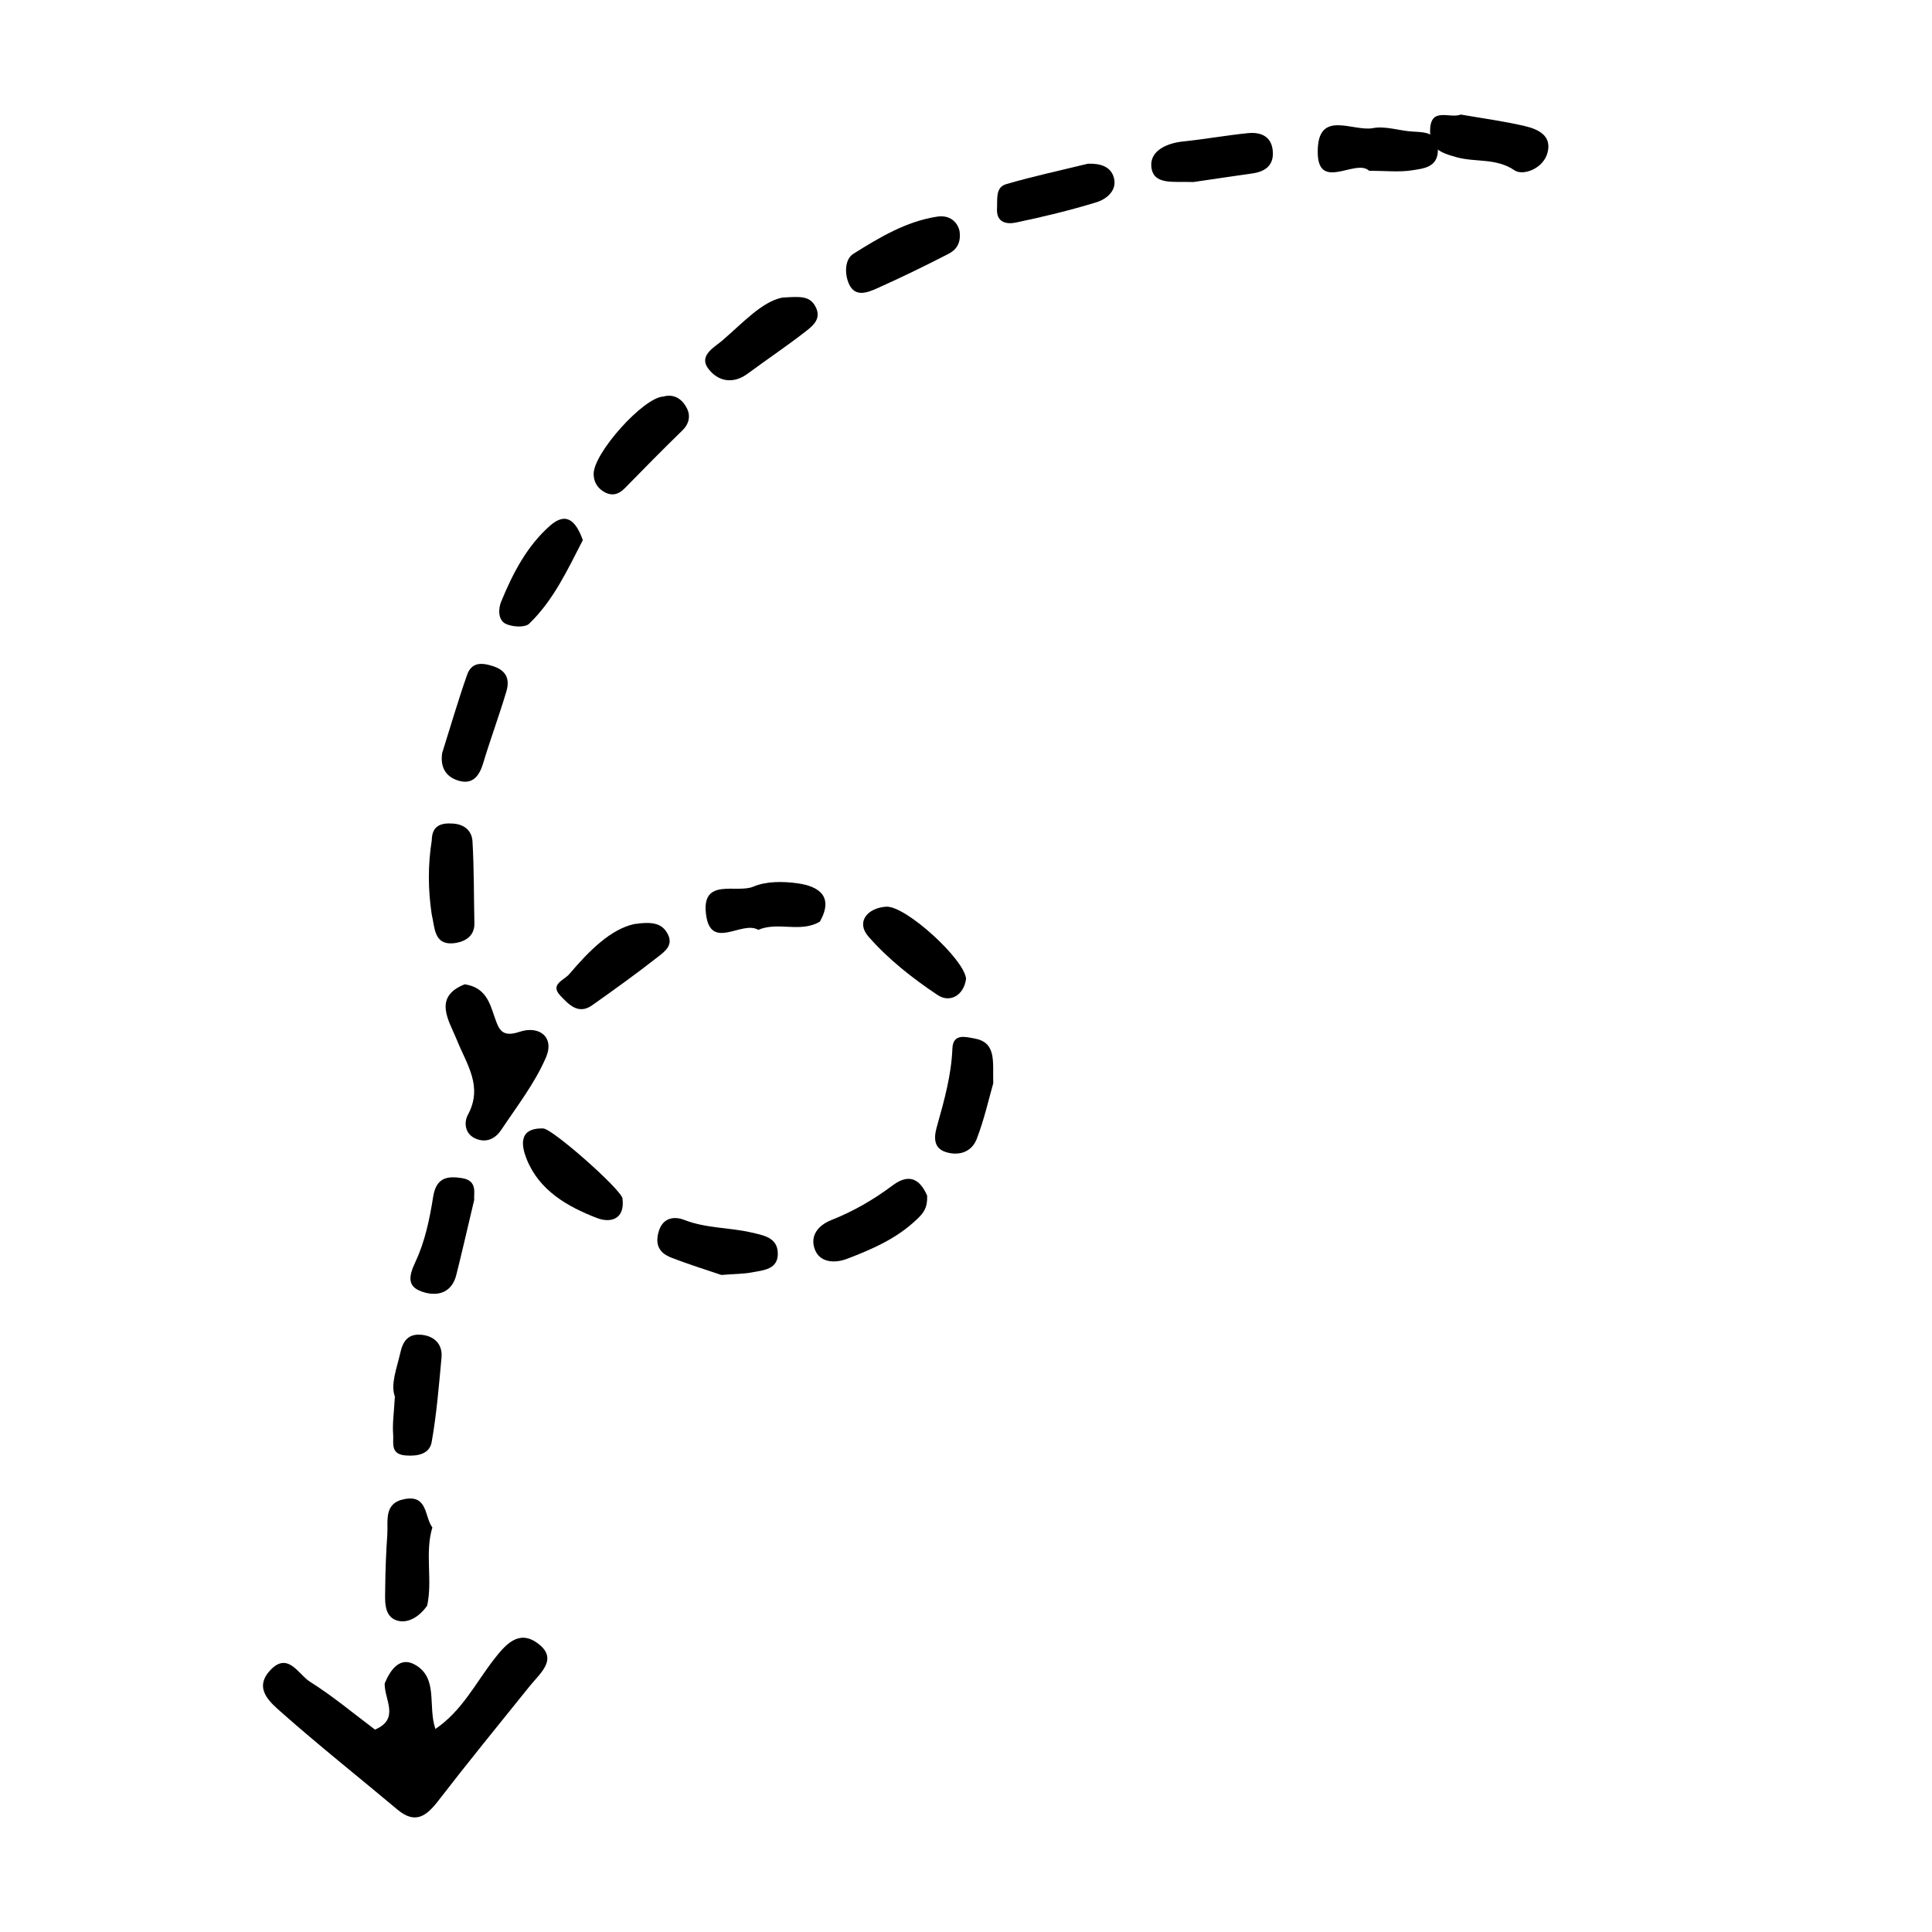 <?xml version="1.0" encoding="utf-8"?>
<svg xmlns="http://www.w3.org/2000/svg" id="a" viewBox="0 0 310 310">
  <path d="M61.726,270.108c.908-2.165,2.415-4.342,4.818-3.02,3.842,2.112,2.055,6.595,3.319,10.334,4.248-2.882,6.435-7.335,9.344-11.099,1.887-2.442,3.969-4.82,6.924-2.75,3.604,2.524.589,4.833-1.15,6.993-4.905,6.095-9.857,12.156-14.635,18.35-1.923,2.493-3.703,3.856-6.594,1.427-6.194-5.202-12.543-10.226-18.595-15.587-1.768-1.567-4.457-3.761-1.908-6.631,2.912-3.278,4.629.553,6.481,1.715,3.651,2.29,6.98,5.093,10.442,7.684,4.063-1.73,1.465-4.854,1.553-7.416Z"/>
  <path d="M74.573,157.935c3.327.513,3.98,2.912,4.761,5.177.669,1.94,1.091,3.44,4.023,2.451,3.136-1.058,5.671.818,4.239,4.127-1.791,4.141-4.653,7.834-7.187,11.631-.874,1.31-2.261,2.097-3.974,1.426-1.906-.746-2-2.684-1.367-3.852,2.476-4.566-.172-8.071-1.743-11.985-1.235-3.077-3.961-6.912,1.248-8.977Z"/>
  <path d="M219.685,27.399c-2.196-2.1-8.646,3.824-8.231-3.696.332-6.009,5.742-2.554,8.847-3.147,2.029-.388,4.268.449,6.422.559,2.085.106,4.037.167,3.996,3.013-.04,2.745-2.338,2.908-4.091,3.191-2.122.342-4.342.081-6.942.081Z"/>
  <path d="M148.765,191.842c.081,2.005-.598,2.804-1.656,3.815-3.245,3.1-7.21,4.807-11.237,6.342-1.794.684-4.299.696-5.132-1.533-.789-2.112.448-3.83,2.657-4.702,3.536-1.396,6.79-3.282,9.844-5.571,2.922-2.189,4.545-.592,5.524,1.649Z"/>
  <path d="M115.749,204.575c-2.043-.698-5.091-1.637-8.056-2.79-1.785-.694-2.637-1.924-2.019-4.118.695-2.47,2.7-2.478,4.106-1.928,3.52,1.376,7.244,1.195,10.807,2.027,1.876.438,4.134.777,4.215,3.26.087,2.684-2.297,2.779-4.168,3.139-1.263.244-2.576.229-4.884.409Z"/>
  <path d="M101.778,148.269c3.007-.438,4.398-.084,5.293,1.471,1.103,1.917-.433,2.952-1.53,3.814-3.425,2.691-6.972,5.231-10.528,7.75-2.248,1.593-3.818-.204-5.09-1.535-1.752-1.835.548-2.439,1.44-3.489,3.211-3.779,6.649-7.199,10.413-8.01Z"/>
  <path d="M155.009,157.058c-.355,2.684-2.605,3.901-4.551,2.608-4.031-2.68-7.958-5.776-11.124-9.404-2.01-2.303-.186-4.586,2.868-4.778,3.087-.194,12.566,8.44,12.807,11.574Z"/>
  <path d="M70.944,120.841c1.32-4.185,2.548-8.403,3.998-12.543.722-2.062,2.329-2.025,4.245-1.383,2.195.735,2.603,2.22,2.058,4.049-1.154,3.875-2.567,7.672-3.733,11.544-.571,1.894-1.585,3.29-3.591,2.842-2.124-.475-3.344-1.959-2.976-4.508Z"/>
  <path d="M153.956,37.038c.315,2.101-.641,3.112-1.785,3.702-3.759,1.939-7.568,3.792-11.429,5.518-1.528.683-3.52,1.487-4.507-.667-.729-1.591-.729-3.979.696-4.87,4.165-2.605,8.449-5.197,13.443-5.962,2.012-.308,3.244.846,3.582,2.279Z"/>
  <path d="M63.362,224.082c-.736-1.918.294-4.477.91-7.169.516-2.254,1.71-2.976,3.6-2.709,1.909.27,3.164,1.564,2.972,3.622-.423,4.536-.784,9.094-1.582,13.57-.335,1.88-2.197,2.304-4.199,2.139-2.494-.206-1.873-2.064-1.979-3.362-.14-1.719.133-3.471.278-6.092Z"/>
  <path d="M125.481,47.756c2.918-.191,4.413-.303,5.343,1.395,1.025,1.87-.251,3.006-1.37,3.885-3.072,2.412-6.329,4.585-9.471,6.91-2.431,1.799-4.858,1.208-6.364-.833-1.541-2.088,1.055-3.426,2.244-4.445,3.304-2.834,6.351-6.227,9.618-6.911Z"/>
  <path d="M76.09,192.525c-1.061,4.466-1.925,8.269-2.875,12.051-.677,2.692-2.75,3.457-5.086,2.808-2.78-.773-2.68-2.355-1.457-4.949,1.515-3.212,2.275-6.869,2.833-10.417.491-3.121,2.325-3.352,4.651-2.977,2.563.413,1.812,2.553,1.934,3.484Z"/>
  <path d="M234.4,18.383c3.4.593,6.865,1.048,10.251,1.842,2.138.501,4.444,1.531,3.632,4.367-.718,2.509-3.931,3.648-5.256,2.744-2.947-2.011-6.225-1.271-9.229-2.087-2.794-.759-4.378-1.426-4.33-4.337.062-3.844,3.145-1.828,4.932-2.529Z"/>
  <path d="M87.176,181.069c1.512.073,12.523,9.802,12.705,11.236.428,3.378-1.95,3.962-4.092,3.135-4.743-1.83-9.259-4.413-11.274-9.429-.799-1.989-1.492-5.072,2.661-4.942Z"/>
  <path d="M106.429,63.628c1.813-.498,3.07.48,3.783,1.869.592,1.155.407,2.465-.705,3.55-3.132,3.052-6.202,6.168-9.262,9.294-1.08,1.104-2.222,1.301-3.494.471-.966-.631-1.48-1.542-1.496-2.739-.045-3.347,7.961-12.283,11.174-12.445Z"/>
  <path d="M159.372,173.828c-.677,2.351-1.425,5.734-2.654,8.932-.774,2.015-2.746,2.765-4.905,2.114-2.45-.739-1.766-3.105-1.402-4.399,1.134-4.028,2.237-8.012,2.405-12.225.1-2.498,2.156-1.854,3.435-1.641,3.677.613,3.024,3.617,3.12,7.219Z"/>
  <path d="M68.544,257.625c-1.219,1.78-3.184,3.019-5.003,2.342-2.018-.751-1.751-3.273-1.732-5.206.028-2.836.138-5.675.335-8.505.158-2.26-.63-5.1,2.822-5.73,3.696-.674,3.128,2.857,4.409,4.564-1.241,4.114.064,8.398-.831,12.535Z"/>
  <path d="M93.518,86.666c-2.431,4.704-4.683,9.629-8.617,13.417-.675.65-2.68.519-3.731.025-1.321-.62-1.197-2.495-.764-3.55,1.856-4.525,4.118-8.914,7.838-12.2,2.701-2.385,4.217-.633,5.275,2.307Z"/>
  <path d="M121.667,149.2c-2.621-1.582-7.647,3.465-8.387-2.521-.735-5.946,4.919-3.271,7.603-4.415,2.087-.889,4.791-.856,7.121-.528,3.411.479,5.812,2.112,3.554,6.142-3.108,1.852-6.719-.051-9.891,1.322Z"/>
  <path d="M174.523,26.276c1.949-.089,3.738.401,4.221,2.299.505,1.988-1.185,3.376-2.777,3.867-4.252,1.309-8.597,2.354-12.954,3.267-1.462.306-3.179.036-3.037-2.261.091-1.469-.298-3.385,1.481-3.903,4.307-1.256,8.705-2.199,13.067-3.268Z"/>
  <path d="M191.491,29.208c-3.237-.123-6.516.558-6.759-2.529-.195-2.476,2.457-3.708,5.098-3.98,3.472-.357,6.916-.981,10.388-1.334,2.216-.225,3.946.611,4.022,3.142.064,2.129-1.337,3.044-3.291,3.321-3.452.49-6.9,1.006-9.458,1.38Z"/>
  <path d="M69.279,134.842c.035-2.323,1.384-2.84,3.441-2.694,1.869.133,2.995,1.226,3.09,2.821.262,4.387.212,8.793.309,13.19.053,2.401-2.079,3.105-3.487,3.204-3.039.212-2.869-2.629-3.366-4.674-.593-3.95-.617-7.899.013-11.848Z"/>
</svg>
